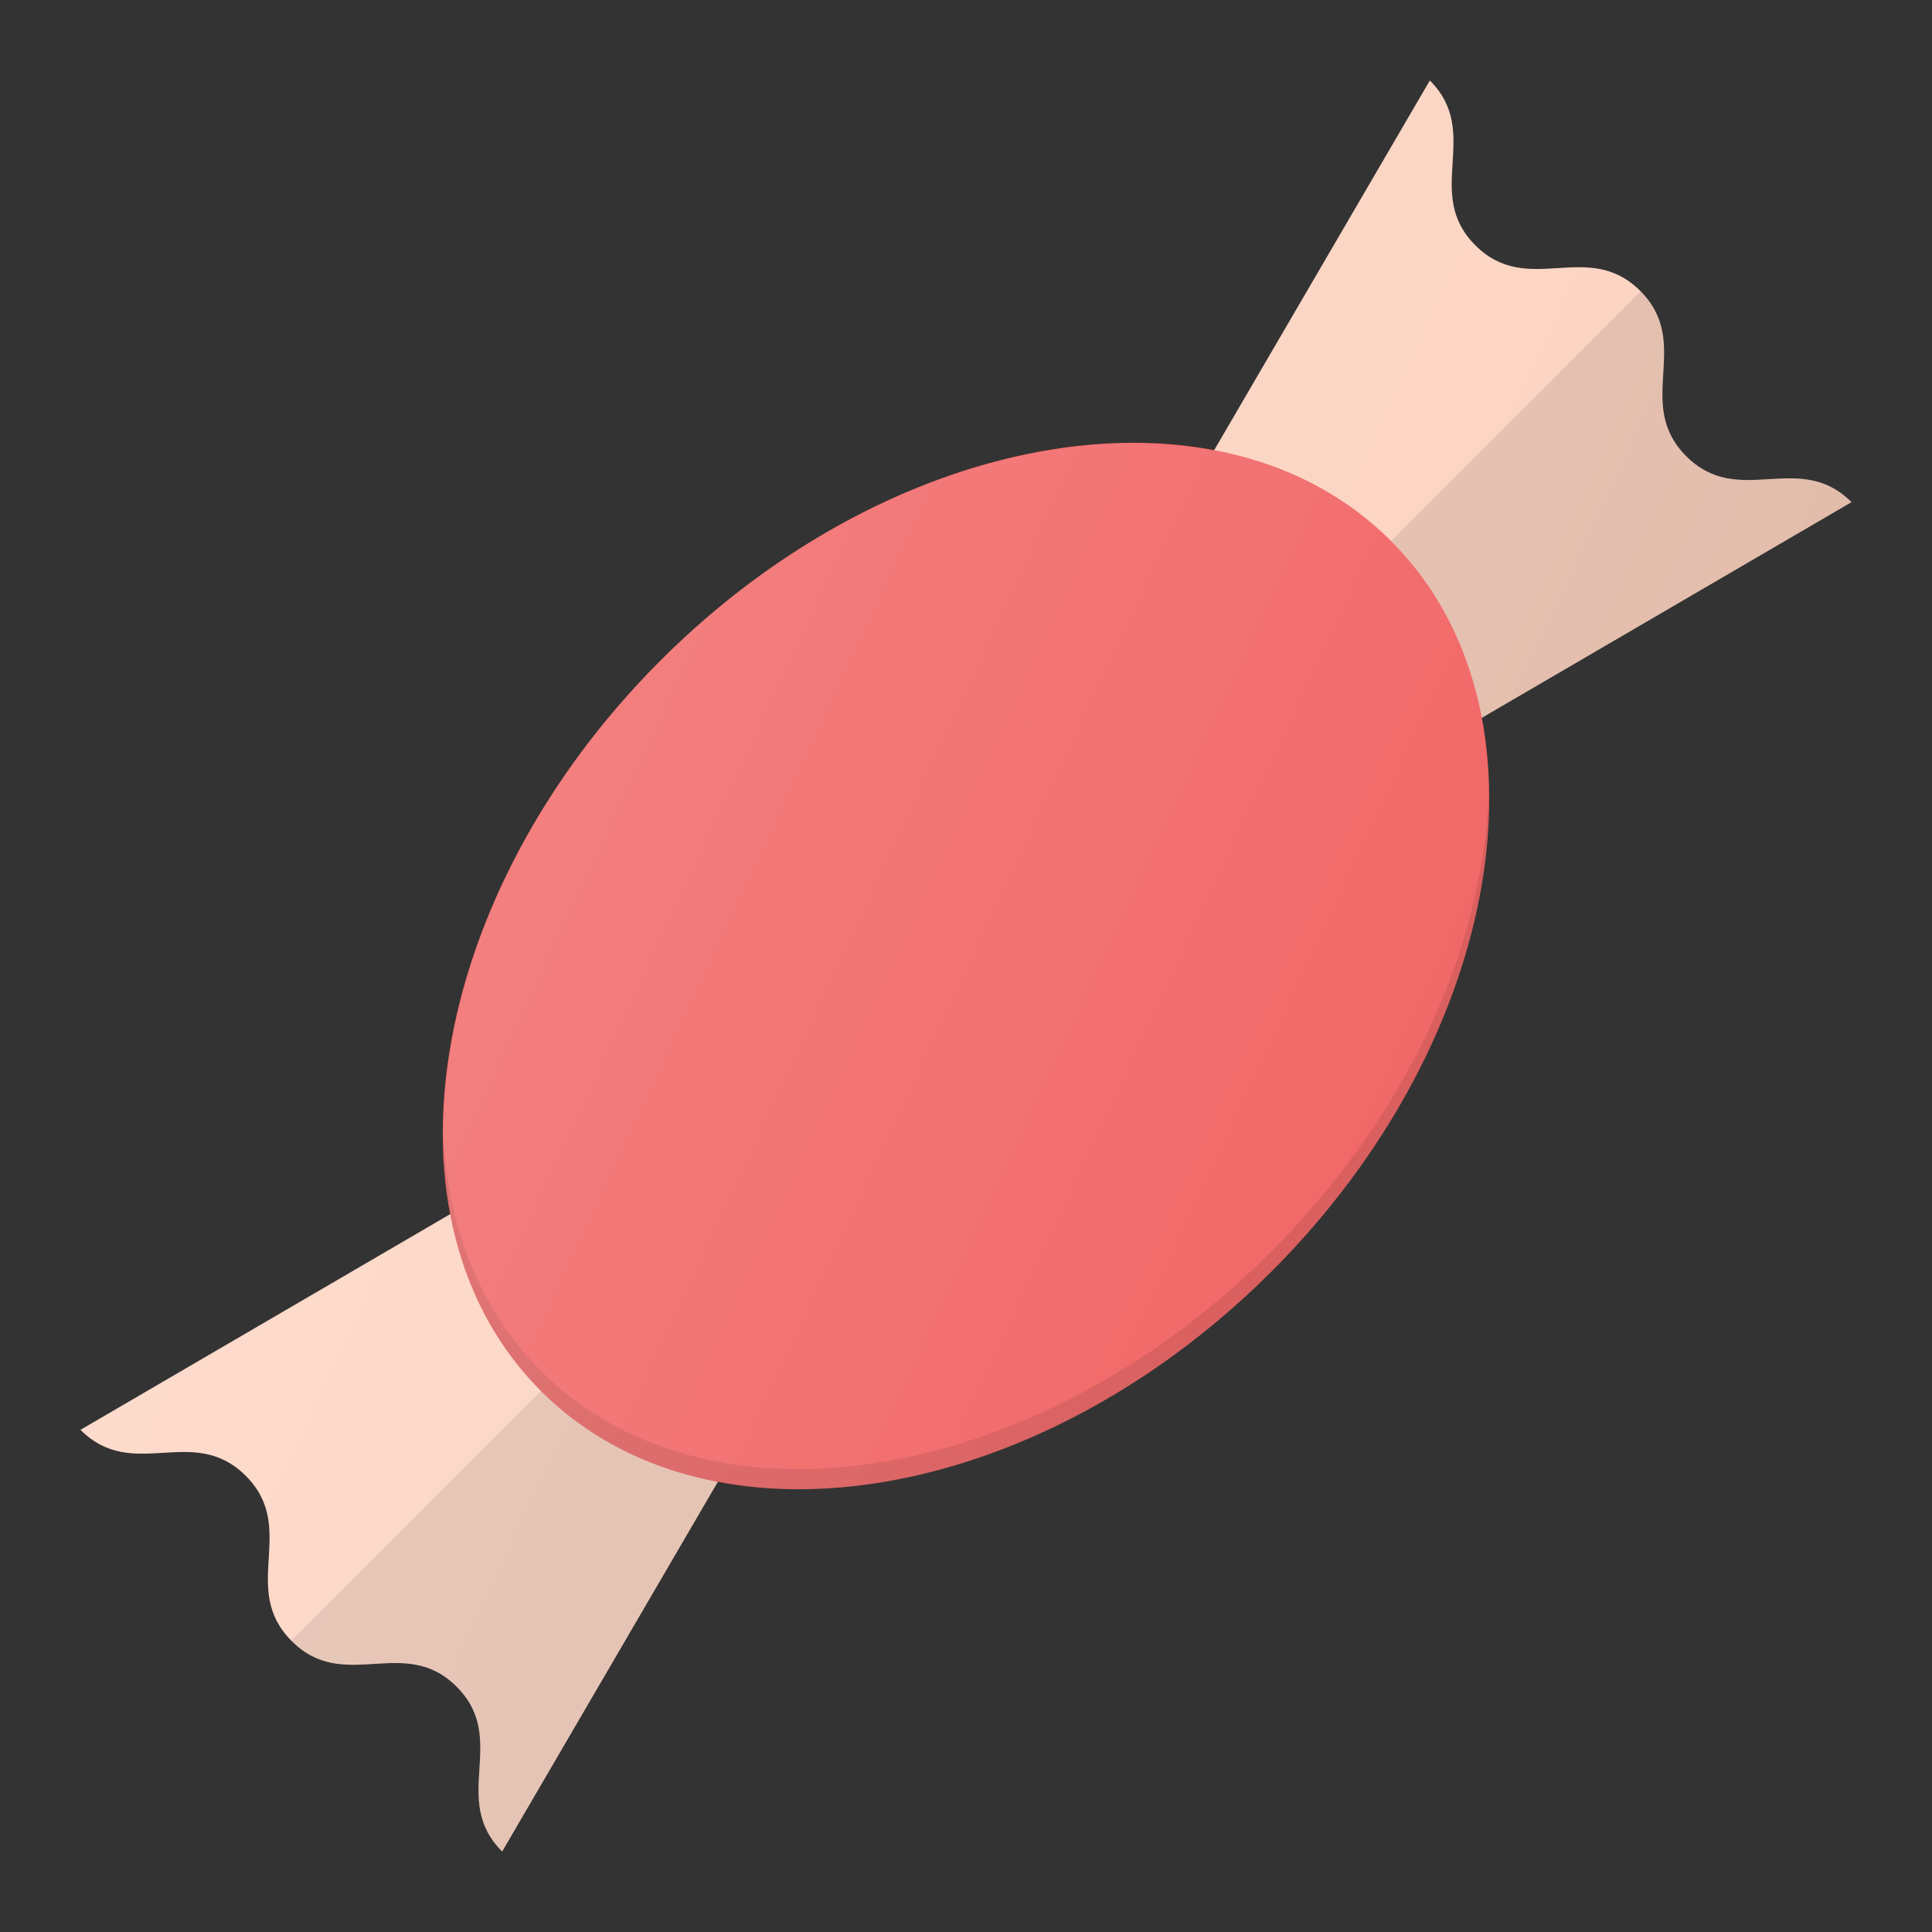 <?xml version="1.0" encoding="UTF-8"?> <!-- Generator: Adobe Illustrator 21.0.0, SVG Export Plug-In . SVG Version: 6.00 Build 0) --> <svg xmlns="http://www.w3.org/2000/svg" xmlns:xlink="http://www.w3.org/1999/xlink" id="Layer_1" x="0px" y="0px" viewBox="0 0 24 24" xml:space="preserve"><rect x="0" y="0" width="24" height="24" fill="#333333" stroke="none"/> <g> <path fill="#FCD2BF" d="M18.329,8.963C20.113,7.922,23,6.238,23,6.238 c-0.656-0.656-1.397,0.085-2.053-0.571c-0.656-0.656,0.085-1.397-0.571-2.053 c-0.654-0.654-1.395,0.087-2.049-0.567C17.674,2.394,18.415,1.653,17.762,1 c0,0-1.684,2.887-2.725,4.671"></path> <path fill="#FCD2BF" d="M5.671,15.037C3.887,16.078,1,17.762,1,17.762 c0.656,0.656,1.397-0.085,2.053,0.571s-0.085,1.397,0.571,2.053 c0.654,0.654,1.395-0.087,2.049,0.567C6.326,21.606,5.585,22.347,6.238,23 c0,0,1.684-2.887,2.725-4.671"></path> <path opacity="0.1" d="M23,6.238c-0.656-0.656-1.397,0.085-2.053-0.571 c-0.654-0.654,0.08-1.393-0.567-2.047l-3.697,3.697l1.646,1.646 C20.113,7.922,23,6.238,23,6.238z"></path> <path opacity="0.1" d="M5.673,20.953C6.326,21.606,5.585,22.347,6.238,23 c0,0,1.684-2.887,2.725-4.671l-1.646-1.646L3.62,20.38 c0.002,0.002,0.002,0.004,0.004,0.005C4.278,21.04,5.019,20.299,5.673,20.953z"></path> <path fill="#F16464" d="M17.28,6.72c-2.092-2.093-6.164-1.426-9.075,1.485 c-2.912,2.911-3.578,6.982-1.485,9.075c0.824,0.824,1.954,1.22,3.2,1.22 c1.919,0,4.11-0.94,5.875-2.705C18.706,12.884,19.372,8.813,17.28,6.72z"></path> <path opacity="0.1" d="M15.795,15.545 c-1.765,1.765-3.956,2.705-5.875,2.705c-1.245,0-2.376-0.396-3.2-1.22 c-0.774-0.774-1.168-1.819-1.214-2.975c-0.005,1.255,0.385,2.396,1.214,3.225 c0.824,0.824,1.954,1.22,3.2,1.22c1.919,0,4.11-0.94,5.875-2.705 c1.835-1.835,2.776-4.129,2.698-6.1C18.486,11.608,17.553,13.787,15.795,15.545z "></path> <linearGradient id="SVGID_1_" gradientUnits="userSpaceOnUse" x1="5.172" y1="15.184" x2="18.828" y2="8.816" gradientTransform="matrix(1 0 0 -1 0 24)"> <stop offset="0" style="stop-color:#FFFFFF;stop-opacity:0.2"></stop> <stop offset="1" style="stop-color:#FFFFFF;stop-opacity:0"></stop> </linearGradient> <path fill="url(#SVGID_1_)" d="M23,6.238c-0.656-0.656-1.397,0.085-2.053-0.571 c-0.656-0.656,0.085-1.397-0.571-2.053c-0.654-0.654-1.395,0.087-2.049-0.567 C17.674,2.394,18.415,1.653,17.762,1c0,0-1.64,2.811-2.683,4.599 c-2.12-0.402-4.793,0.524-6.874,2.606c-2.082,2.082-3.008,4.754-2.606,6.874 C3.811,16.122,1,17.762,1,17.762c0.656,0.656,1.397-0.085,2.053,0.571 c0.656,0.656-0.085,1.397,0.571,2.053c0.654,0.654,1.395-0.087,2.049,0.567 C6.326,21.606,5.585,22.347,6.238,23c0,0,1.64-2.811,2.683-4.599 c0.323,0.061,0.655,0.099,0.999,0.099c1.919,0,4.11-0.94,5.875-2.705 c2.082-2.082,3.008-4.754,2.606-6.874C20.189,7.878,23,6.238,23,6.238z"></path> </g> </svg> 